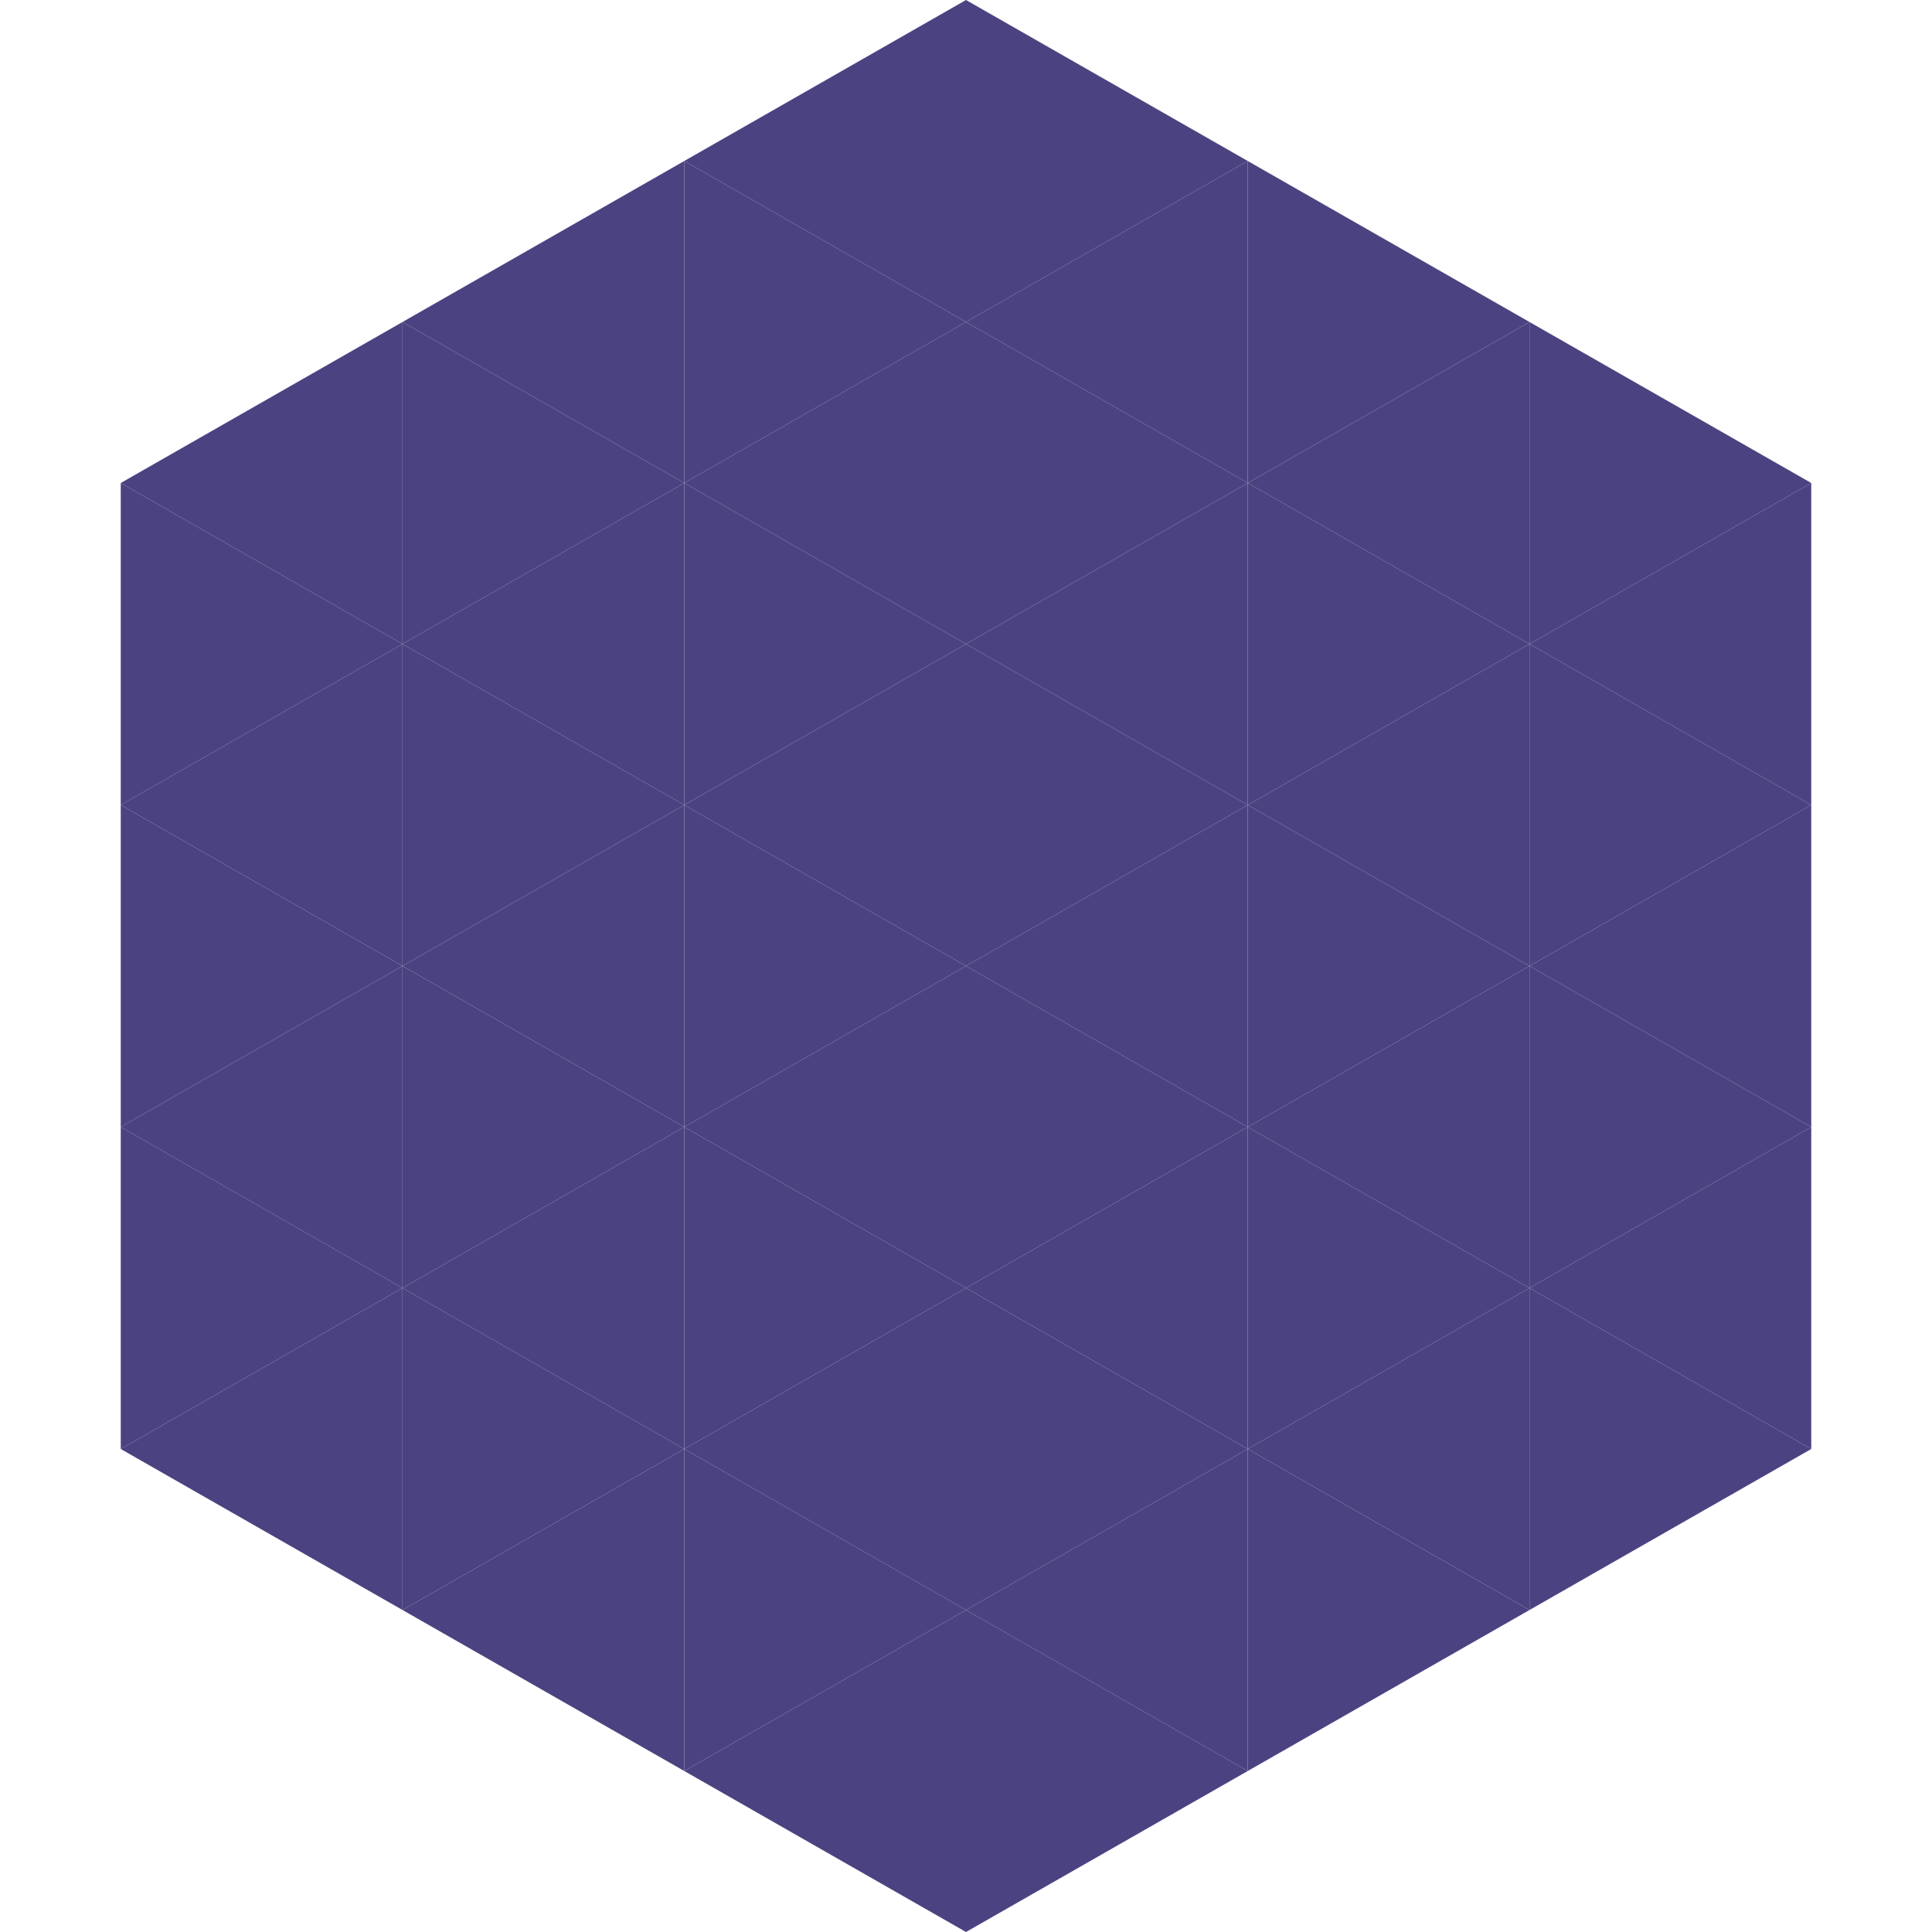 <?xml version="1.0"?>
<!-- Generated by SVGo -->
<svg width="240" height="240"
     xmlns="http://www.w3.org/2000/svg"
     xmlns:xlink="http://www.w3.org/1999/xlink">
<polygon points="50,40 15,60 50,80" style="fill:rgb(75,67,129)" />
<polygon points="190,40 225,60 190,80" style="fill:rgb(75,67,129)" />
<polygon points="15,60 50,80 15,100" style="fill:rgb(75,67,129)" />
<polygon points="225,60 190,80 225,100" style="fill:rgb(75,67,129)" />
<polygon points="50,80 15,100 50,120" style="fill:rgb(75,67,129)" />
<polygon points="190,80 225,100 190,120" style="fill:rgb(75,67,129)" />
<polygon points="15,100 50,120 15,140" style="fill:rgb(75,67,129)" />
<polygon points="225,100 190,120 225,140" style="fill:rgb(75,67,129)" />
<polygon points="50,120 15,140 50,160" style="fill:rgb(75,67,129)" />
<polygon points="190,120 225,140 190,160" style="fill:rgb(75,67,129)" />
<polygon points="15,140 50,160 15,180" style="fill:rgb(75,67,129)" />
<polygon points="225,140 190,160 225,180" style="fill:rgb(75,67,129)" />
<polygon points="50,160 15,180 50,200" style="fill:rgb(75,67,129)" />
<polygon points="190,160 225,180 190,200" style="fill:rgb(75,67,129)" />
<polygon points="15,180 50,200 15,220" style="fill:rgb(255,255,255); fill-opacity:0" />
<polygon points="225,180 190,200 225,220" style="fill:rgb(255,255,255); fill-opacity:0" />
<polygon points="50,0 85,20 50,40" style="fill:rgb(255,255,255); fill-opacity:0" />
<polygon points="190,0 155,20 190,40" style="fill:rgb(255,255,255); fill-opacity:0" />
<polygon points="85,20 50,40 85,60" style="fill:rgb(75,67,129)" />
<polygon points="155,20 190,40 155,60" style="fill:rgb(75,67,129)" />
<polygon points="50,40 85,60 50,80" style="fill:rgb(75,67,129)" />
<polygon points="190,40 155,60 190,80" style="fill:rgb(75,67,129)" />
<polygon points="85,60 50,80 85,100" style="fill:rgb(75,67,129)" />
<polygon points="155,60 190,80 155,100" style="fill:rgb(75,67,129)" />
<polygon points="50,80 85,100 50,120" style="fill:rgb(75,67,129)" />
<polygon points="190,80 155,100 190,120" style="fill:rgb(75,67,129)" />
<polygon points="85,100 50,120 85,140" style="fill:rgb(75,67,129)" />
<polygon points="155,100 190,120 155,140" style="fill:rgb(75,67,129)" />
<polygon points="50,120 85,140 50,160" style="fill:rgb(75,67,129)" />
<polygon points="190,120 155,140 190,160" style="fill:rgb(75,67,129)" />
<polygon points="85,140 50,160 85,180" style="fill:rgb(75,67,129)" />
<polygon points="155,140 190,160 155,180" style="fill:rgb(75,67,129)" />
<polygon points="50,160 85,180 50,200" style="fill:rgb(75,67,129)" />
<polygon points="190,160 155,180 190,200" style="fill:rgb(75,67,129)" />
<polygon points="85,180 50,200 85,220" style="fill:rgb(75,67,129)" />
<polygon points="155,180 190,200 155,220" style="fill:rgb(75,67,129)" />
<polygon points="120,0 85,20 120,40" style="fill:rgb(75,67,129)" />
<polygon points="120,0 155,20 120,40" style="fill:rgb(75,67,129)" />
<polygon points="85,20 120,40 85,60" style="fill:rgb(75,67,129)" />
<polygon points="155,20 120,40 155,60" style="fill:rgb(75,67,129)" />
<polygon points="120,40 85,60 120,80" style="fill:rgb(75,67,129)" />
<polygon points="120,40 155,60 120,80" style="fill:rgb(75,67,129)" />
<polygon points="85,60 120,80 85,100" style="fill:rgb(75,67,129)" />
<polygon points="155,60 120,80 155,100" style="fill:rgb(75,67,129)" />
<polygon points="120,80 85,100 120,120" style="fill:rgb(75,67,129)" />
<polygon points="120,80 155,100 120,120" style="fill:rgb(75,67,129)" />
<polygon points="85,100 120,120 85,140" style="fill:rgb(75,67,129)" />
<polygon points="155,100 120,120 155,140" style="fill:rgb(75,67,129)" />
<polygon points="120,120 85,140 120,160" style="fill:rgb(75,67,129)" />
<polygon points="120,120 155,140 120,160" style="fill:rgb(75,67,129)" />
<polygon points="85,140 120,160 85,180" style="fill:rgb(75,67,129)" />
<polygon points="155,140 120,160 155,180" style="fill:rgb(75,67,129)" />
<polygon points="120,160 85,180 120,200" style="fill:rgb(75,67,129)" />
<polygon points="120,160 155,180 120,200" style="fill:rgb(75,67,129)" />
<polygon points="85,180 120,200 85,220" style="fill:rgb(75,67,129)" />
<polygon points="155,180 120,200 155,220" style="fill:rgb(75,67,129)" />
<polygon points="120,200 85,220 120,240" style="fill:rgb(75,67,129)" />
<polygon points="120,200 155,220 120,240" style="fill:rgb(75,67,129)" />
<polygon points="85,220 120,240 85,260" style="fill:rgb(255,255,255); fill-opacity:0" />
<polygon points="155,220 120,240 155,260" style="fill:rgb(255,255,255); fill-opacity:0" />
</svg>

